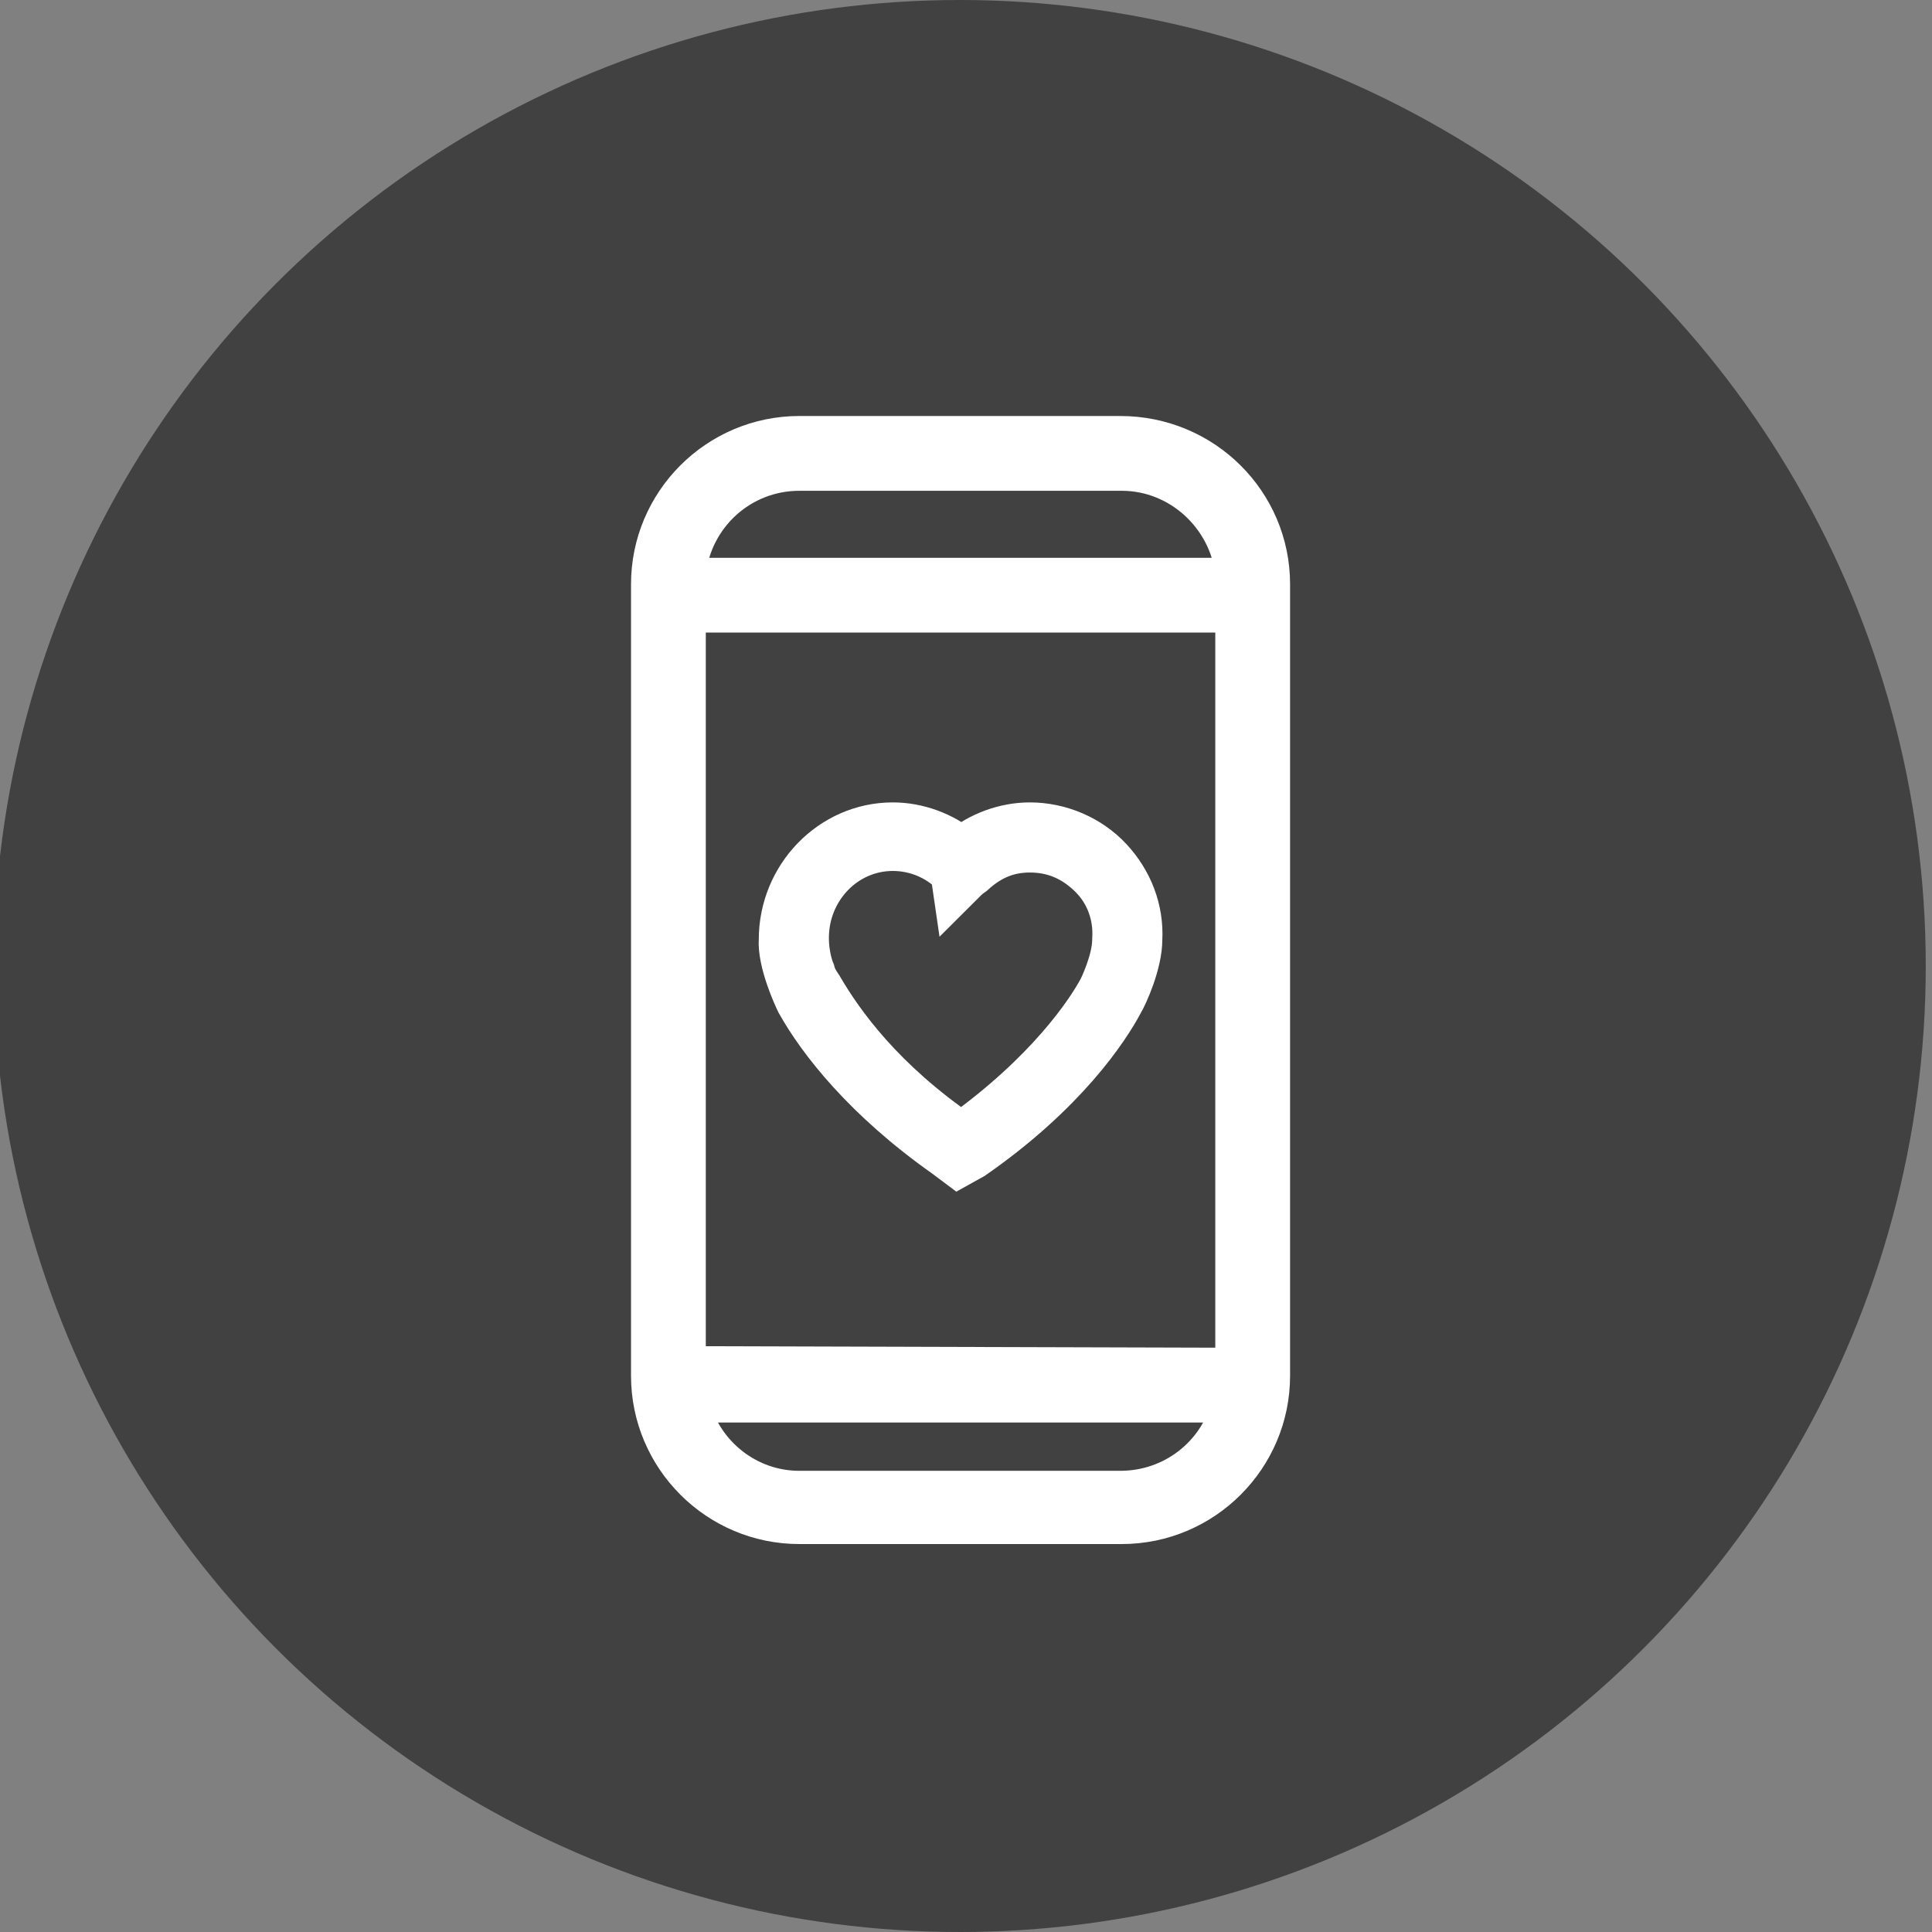 <?xml version="1.0" encoding="utf-8"?>
<!-- Generator: Adobe Illustrator 22.1.0, SVG Export Plug-In . SVG Version: 6.00 Build 0)  -->
<svg version="1.1" id="Layer_1" xmlns="http://www.w3.org/2000/svg" xmlns:xlink="http://www.w3.org/1999/xlink" x="0px" y="0px"
	 viewBox="0 0 124 124" style="enable-background:new 0 0 124 124;" xml:space="preserve">
<rect x="0" y="0" width="124" height="124" fill="#808080" stroke="none"/>
<title>icon-digital-thick</title>
<desc>icon-digital-thick</desc>
<style type="text/css">
	.st0{fill:#414141;}
	.st1{fill:#FFFFFF;stroke:#FFFFFF;stroke-width:2;stroke-miterlimit:10;}
	.st2{fill:#FFFFFF;stroke:#FFFFFF;stroke-width:3;stroke-miterlimit:10;}
</style>
<g id="icon-pear-thin">
	<g>
		<circle class="st0" cx="61.6" cy="62" r="62"/>
	</g>
</g>
<path class="st1" d="M71.9,27.7H51.3c-5.4,0-9.8,4.4-9.8,9.8v50.8c0,5.4,4.4,9.8,9.8,9.8H72c5.4,0,9.8-4.4,9.8-9.8V37.5
	C81.8,32.1,77.4,27.7,71.9,27.7z M44.3,87.4V39.6H79v47.9L44.3,87.4L44.3,87.4z M51.3,30.5H72c3.6,0,6.6,2.8,7,6.3H44.3
	C44.7,33.2,47.7,30.5,51.3,30.5z M71.9,95.4H51.3c-3.2,0-5.9-2.2-6.7-5.1h34.1C77.9,93.2,75.2,95.4,71.9,95.4z"/>
<path class="st2" d="M61.5,74.7l-0.8-0.6c-5.1-3.6-8-7.3-9.4-9.8c-0.2-0.4-1.2-2.6-1.1-4c0-4,3.2-7.3,7.1-7.3c1.6,0,3.2,0.6,4.4,1.6
	c1.2-1,2.8-1.6,4.4-1.6c1.9,0,3.8,0.8,5.1,2.2c1.3,1.4,2,3.2,1.9,5.1c0,1.5-0.9,3.5-1.2,4c-0.9,1.7-3.6,5.8-9.5,9.9
	C62.4,74.2,61.5,74.7,61.5,74.7z M60.7,73.6C60.7,73.7,60.7,73.7,60.7,73.6L60.7,73.6z M52.1,62.4c0.1,0.4,0.3,0.7,0.5,1
	c1.4,2.4,4,6,9.1,9.5c5.6-4,8.2-7.9,9-9.4c0,0,0.9-1.8,0.9-3.2c0.1-1.5-0.4-3-1.5-4.1s-2.4-1.7-4-1.7c-1.3,0-2.5,0.4-3.7,1.5
	c-0.3,0.2-0.6,0.5-0.6,0.5S61.2,56,61.2,56c-1-1-2.4-1.6-3.9-1.6c-3.1,0-5.6,2.6-5.6,5.8C51.7,61.5,52.1,62.4,52.1,62.4z"/>
</svg>
